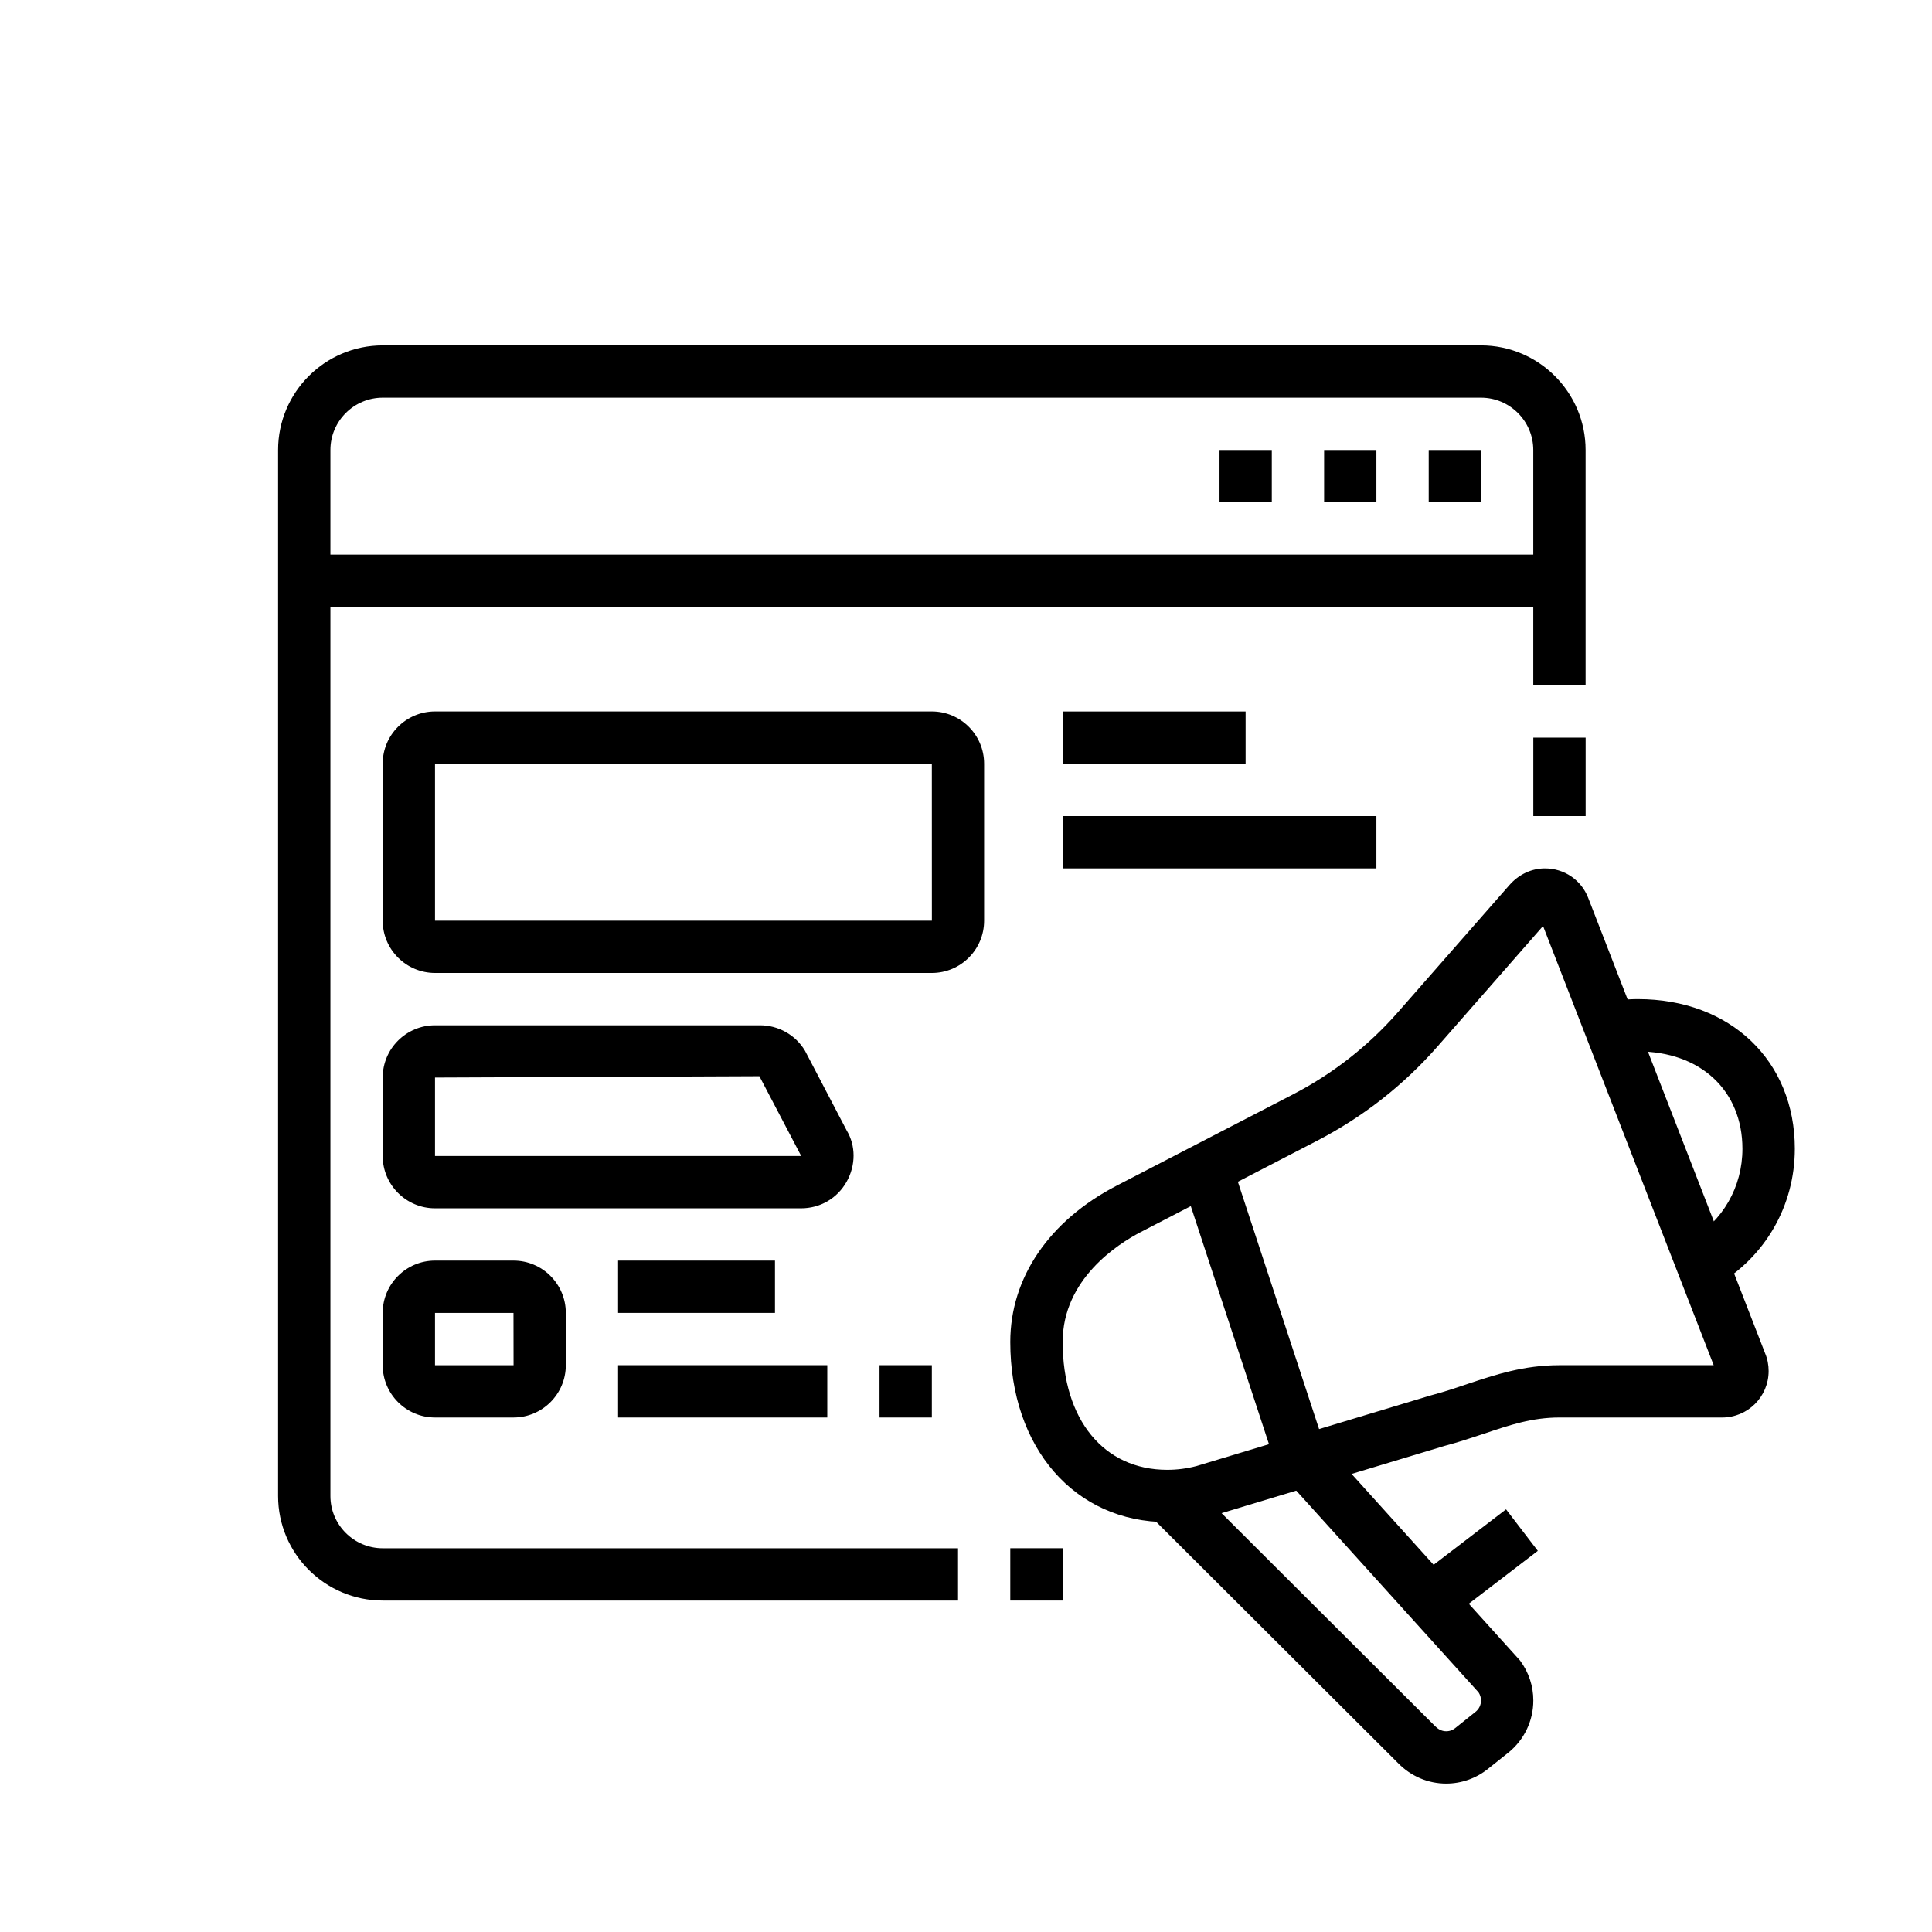<?xml version="1.0" encoding="utf-8"?>
<!-- Generator: Adobe Illustrator 16.0.0, SVG Export Plug-In . SVG Version: 6.00 Build 0)  -->
<!DOCTYPE svg PUBLIC "-//W3C//DTD SVG 1.1//EN" "http://www.w3.org/Graphics/SVG/1.1/DTD/svg11.dtd">
<svg version="1.1" id="Calque_1" xmlns="http://www.w3.org/2000/svg" xmlns:xlink="http://www.w3.org/1999/xlink" x="0px" y="0px"
	 width="50px" height="50px" viewBox="0 0 50 50" enable-background="new 0 0 50 50" xml:space="preserve">
<g>
	<path d="M-38.337,44.756l-0.817-1.842c-0.265-0.598-0.282-1.264-0.046-1.873c0.235-0.611,0.694-1.094,1.292-1.357l7.652-3.395
		c0.597-0.266,1.264-0.281,1.874-0.047c0.61,0.236,1.093,0.695,1.357,1.293l0.866,1.951l-1.418,0.629l-0.865-1.951
		c-0.098-0.221-0.274-0.389-0.498-0.475s-0.468-0.08-0.688,0.018l-7.652,3.393c-0.22,0.098-0.388,0.275-0.475,0.498
		c-0.086,0.225-0.08,0.469,0.018,0.688l0.816,1.842L-38.337,44.756z"/>
	<path d="M-37.694,40.404l-1.324-3.311c-0.145-0.359-0.348-0.682-0.604-0.955c-1.007-1.07-3.373-3.922-3.602-7.285
		c-0.022-0.32-0.06-0.557-0.122-0.764l-1.328-4.464c-0.051-0.17-0.119-0.431-0.119-0.73c0-1.283,1.044-2.326,2.326-2.326
		c0.712,0,1.355,0.3,1.767,0.821l5.402,6.89l-1.221,0.957l-5.402-6.889c-0.111-0.143-0.316-0.229-0.546-0.229
		c-0.429,0-0.775,0.348-0.775,0.775c0,0.073,0.017,0.162,0.053,0.287l1.329,4.463c0.125,0.414,0.165,0.826,0.185,1.102
		c0.193,2.863,2.29,5.379,3.184,6.328c0.389,0.416,0.697,0.9,0.914,1.441l1.324,3.311L-37.694,40.404z"/>
	<path d="M-26.958,25.998c-0.168,0-0.336-0.018-0.498-0.054l-13.766-2.992l0.329-1.516l13.768,2.993
		c0.474,0.103,0.941-0.274,0.942-0.757c0-0.374-0.245-0.679-0.609-0.757l-20.78-4.518l-1.612,0.394l1.294,1.125l4.634,1.007
		l-0.328,1.516l-5.024-1.092l-3.856-3.351l4.873-1.19l21.13,4.593c1.077,0.234,1.83,1.169,1.83,2.273
		C-24.632,24.954-25.676,25.998-26.958,25.998z"/>
	<path d="M-31.65,37.787l-0.713-1.453c-0.522-1.064-0.798-2.254-0.798-3.439c0-0.51,0.051-1.023,0.15-1.525l1.415-7.105l1.521,0.303
		l-1.415,7.104c-0.079,0.402-0.12,0.813-0.12,1.223c0,0.949,0.221,1.902,0.639,2.756l0.714,1.455L-31.65,37.787z"/>
	<path d="M-33.073,21.262l-1.615-3.098c-0.293-0.563-0.522-0.661-0.671-0.686l-9.306-1.551c-0.514-0.085-0.903,0.294-0.903,0.765
		c0,0.279,0.15,0.538,0.395,0.676l-0.767,1.348c-0.727-0.413-1.179-1.188-1.179-2.024c0-1.283,1.044-2.326,2.326-2.326
		c0.133,0,0.263,0.011,0.39,0.033l9.298,1.55c1.107,0.183,1.623,1.173,1.793,1.499l1.614,3.098L-33.073,21.262z"/>
	<path d="M-42.467,36.078H-67.28c-1.71,0-3.102-1.391-3.102-3.102V11.265c0-1.711,1.391-3.102,3.102-3.102h31.017
		c1.711,0,3.103,1.391,3.103,3.102v3.102h-1.551v-3.102c0-0.855-0.697-1.551-1.552-1.551H-67.28c-0.855,0-1.551,0.696-1.551,1.551
		v21.712c0,0.855,0.696,1.551,1.551,1.551h24.813V36.078z"/>
	<rect x="-69.606" y="30.65" width="24.813" height="1.551"/>
	<rect x="-66.505" y="27.549" width="6.979" height="1.551"/>
	<rect x="-66.505" y="24.447" width="6.979" height="1.551"/>
	<rect x="-66.505" y="21.345" width="6.979" height="1.551"/>
	<rect x="-66.505" y="18.243" width="6.979" height="1.551"/>
	<rect x="-66.505" y="15.142" width="6.979" height="1.551"/>
	<rect x="-57.2" y="27.549" width="6.979" height="1.551"/>
	<rect x="-57.2" y="24.447" width="6.979" height="1.551"/>
	<rect x="-57.2" y="21.345" width="6.979" height="1.551"/>
	<rect x="-57.2" y="18.243" width="3.877" height="1.551"/>
	<rect x="-61.077" y="39.18" width="18.61" height="1.551"/>
	<rect x="-56.86" y="35.177" transform="matrix(0.948 0.318 -0.318 0.948 9.046 19.758)" width="1.55" height="4.904"/>
	<rect x="-49.91" y="36.853" transform="matrix(0.316 0.949 -0.949 0.316 3.247 70.753)" width="4.904" height="1.551"/>
	<rect x="-65.729" y="42.281" width="10.081" height="1.551"/>
	<rect x="-54.098" y="42.281" width="1.551" height="1.551"/>
	<rect x="-50.996" y="42.281" width="1.551" height="1.551"/>
	<rect x="-47.895" y="42.281" width="1.551" height="1.551"/>
	<polygon points="-45.568,5.061 -47.119,5.061 -47.119,6.612 -45.568,6.612 -45.568,5.061 	"/>
	<polygon points="-42.467,5.061 -44.018,5.061 -44.018,6.612 -42.467,6.612 -42.467,5.061 	"/>
	<polygon points="-39.365,5.061 -40.916,5.061 -40.916,6.612 -39.365,6.612 -39.365,5.061 	"/>
</g>
<g>
	<polygon points="38.328,11.646 36.975,11.646 36.975,12.999 38.328,12.999 38.328,11.646 	"/>
	<polygon points="35.621,11.646 34.268,11.646 34.268,12.999 35.621,12.999 35.621,11.646 	"/>
	<polygon points="32.914,11.646 31.561,11.646 31.561,12.999 32.914,12.999 32.914,11.646 	"/>
	<rect x="39.682" y="19.09" width="1.354" height="2.03"/>
	<path d="M24.793,41.422H9.905c-1.492,0-2.708-1.214-2.708-2.706v-27.07c0-1.493,1.215-2.707,2.708-2.707h28.423
		c1.492,0,2.707,1.214,2.707,2.707v6.09h-1.354v-6.09c0-0.746-0.607-1.354-1.354-1.354H9.905c-0.745,0-1.354,0.607-1.354,1.354
		v27.07c0,0.746,0.609,1.353,1.354,1.353h14.889V41.422z"/>
	<rect x="26.146" y="40.068" width="1.354" height="1.354"/>
	<rect x="7.875" y="14.353" width="32.483" height="1.354"/>
	<path d="M24.117,25.18H11.258c-0.745,0-1.354-0.607-1.354-1.354v-4.061c0-0.746,0.608-1.353,1.354-1.353h12.858
		c0.746,0,1.353,0.607,1.353,1.353v4.061C25.47,24.573,24.863,25.18,24.117,25.18z M11.258,19.766v4.061h12.859l-0.001-4.061H11.258
		z"/>
	<rect x="27.501" y="18.413" width="4.735" height="1.353"/>
	<rect x="27.501" y="21.12" width="8.12" height="1.354"/>
	<path d="M20.731,31.271h-9.473c-0.745,0-1.354-0.608-1.354-1.354v-2.03c0-0.746,0.608-1.353,1.354-1.353h8.414
		c0.473,0,0.918,0.251,1.16,0.657l1.08,2.065c0.235,0.388,0.241,0.897-0.002,1.328C21.667,31.015,21.225,31.271,20.731,31.271z
		 M19.653,27.852l-8.395,0.035v2.03h9.477L19.653,27.852z"/>
	<path d="M13.289,36.685h-2.031c-0.745,0-1.354-0.607-1.354-1.354v-1.353c0-0.747,0.608-1.354,1.354-1.354h2.031
		c0.746,0,1.354,0.607,1.354,1.354v1.353C14.643,36.077,14.035,36.685,13.289,36.685z M11.258,33.979v1.353h2.033l-0.002-1.353
		H11.258z"/>
	<rect x="15.996" y="32.624" width="4.06" height="1.354"/>
	<rect x="15.996" y="35.331" width="5.414" height="1.354"/>
	<rect x="22.762" y="35.331" width="1.354" height="1.354"/>
	<path d="M37.427,46.159c-0.468,0-0.912-0.188-1.248-0.533l-6.448-6.432l0.955-0.959l6.454,6.438
		c0.063,0.063,0.157,0.132,0.287,0.132c0.108,0,0.187-0.044,0.232-0.081l0.527-0.422c0.091-0.071,0.142-0.179,0.142-0.293
		c0-0.074-0.021-0.145-0.063-0.21l-5.098-5.642l1.004-0.907l5.168,5.725c0.226,0.305,0.343,0.662,0.343,1.034
		c0,0.527-0.237,1.021-0.649,1.351l-0.527,0.42C38.201,46.025,37.817,46.159,37.427,46.159z"/>
	<path d="M30.207,39.392c-2.39,0-4.061-1.917-4.061-4.662c0-1.664,1.007-3.141,2.758-4.048l4.558-2.359
		c1.036-0.537,1.953-1.256,2.723-2.135l2.873-3.276c0.246-0.282,0.575-0.438,0.926-0.438c0.498,0,0.938,0.299,1.118,0.762
		l4.579,11.787c0.062,0.146,0.091,0.3,0.091,0.46c0,0.664-0.539,1.202-1.202,1.202h-4.211c-0.706,0-1.28,0.192-1.944,0.416
		c-0.328,0.109-0.665,0.222-1.035,0.32l-6.048,1.824C30.947,39.346,30.578,39.392,30.207,39.392z M39.934,23.965l-2.729,3.115
		c-0.882,1.006-1.932,1.828-3.12,2.443l-4.558,2.36c-0.607,0.315-2.025,1.226-2.025,2.846c0,2.011,1.062,3.31,2.706,3.31
		c0.257,0,0.512-0.033,0.758-0.098l6.045-1.823c0.363-0.096,0.674-0.201,0.973-0.303c0.714-0.237,1.45-0.484,2.376-0.484h3.99
		L39.934,23.965z"/>
	<rect x="28.517" y="33.299" transform="matrix(0.312 0.95 -0.95 0.312 54.59 -7.452)" width="7.85" height="1.354"/>
	<path d="M44.414,33.271l-0.681-1.168c0.853-0.5,1.361-1.386,1.361-2.372c0-1.508-1.087-2.52-2.706-2.52
		c-0.202,0-0.402,0.021-0.596,0.064L41.5,25.953c0.29-0.063,0.589-0.096,0.889-0.096c2.39,0,4.061,1.592,4.061,3.873
		C46.449,31.203,45.688,32.527,44.414,33.271z"/>
	<rect x="37.542" y="39.012" transform="matrix(0.608 0.794 -0.794 0.608 47.126 -14.466)" width="1.353" height="2.998"/>
</g>
<g>
	<circle fill="none" stroke="#000000" stroke-width="1.5" stroke-miterlimit="10" cx="66.455" cy="72" r="11"/>
	<circle fill="none" stroke="#000000" stroke-width="1.5" stroke-miterlimit="10" cx="66.455" cy="53" r="3"/>
	<path fill="none" stroke="#000000" stroke-width="1.5" stroke-miterlimit="10" d="M71.455,78v-1.953c0-1.238-2.75-3.047-5-3.047
		s-5,1.809-5,3.047V78"/>
	<path fill="none" stroke="#000000" stroke-width="1.5" stroke-miterlimit="10" d="M66.455,66c-1.551,0-3,1.254-3,2.801v1.398
		c0,1.547,1.449,2.801,3,2.801s3-1.254,3-2.801v-1.398C69.455,67.254,68.006,66,66.455,66z"/>
	<circle fill="none" stroke="#000000" stroke-width="1.5" stroke-miterlimit="10" cx="54.885" cy="57.211" r="3"/>
	<circle fill="none" stroke="#000000" stroke-width="1.5" stroke-miterlimit="10" cx="48.729" cy="67.874" r="3"/>
	<circle fill="none" stroke="#000000" stroke-width="1.5" stroke-miterlimit="10" cx="50.867" cy="80" r="3"/>
	<circle fill="none" stroke="#000000" stroke-width="1.5" stroke-miterlimit="10" cx="60.298" cy="87.914" r="3"/>
	<circle fill="none" stroke="#000000" stroke-width="1.5" stroke-miterlimit="10" cx="72.611" cy="87.914" r="2.999"/>
	<circle fill="none" stroke="#000000" stroke-width="1.5" stroke-miterlimit="10" cx="82.043" cy="80" r="3"/>
	<circle fill="none" stroke="#000000" stroke-width="1.5" stroke-miterlimit="10" cx="84.182" cy="67.874" r="3"/>
	<circle fill="none" stroke="#000000" stroke-width="1.5" stroke-miterlimit="10" cx="78.025" cy="57.211" r="3"/>
	<line fill="none" stroke="#000000" stroke-width="1.5" stroke-miterlimit="10" x1="66.455" y1="56" x2="66.455" y2="61"/>
	<line fill="none" stroke="#000000" stroke-width="1.5" stroke-miterlimit="10" x1="56.813" y1="59.51" x2="59.891" y2="63.176"/>
	<line fill="none" stroke="#000000" stroke-width="1.5" stroke-miterlimit="10" x1="51.684" y1="68.395" x2="55.838" y2="69.127"/>
	<line fill="none" stroke="#000000" stroke-width="1.5" stroke-miterlimit="10" x1="53.465" y1="78.5" x2="56.525" y2="76.732"/>
	<line fill="none" stroke="#000000" stroke-width="1.5" stroke-miterlimit="10" x1="61.324" y1="85.096" x2="62.373" y2="82.217"/>
	<line fill="none" stroke="#000000" stroke-width="1.5" stroke-miterlimit="10" x1="71.586" y1="85.096" x2="70.538" y2="82.217"/>
	<line fill="none" stroke="#000000" stroke-width="1.5" stroke-miterlimit="10" x1="79.445" y1="78.5" x2="76.383" y2="76.732"/>
	<line fill="none" stroke="#000000" stroke-width="1.5" stroke-miterlimit="10" x1="81.227" y1="68.395" x2="77.074" y2="69.127"/>
	<line fill="none" stroke="#000000" stroke-width="1.5" stroke-miterlimit="10" x1="76.097" y1="59.51" x2="73.02" y2="63.176"/>
</g>
</svg>
